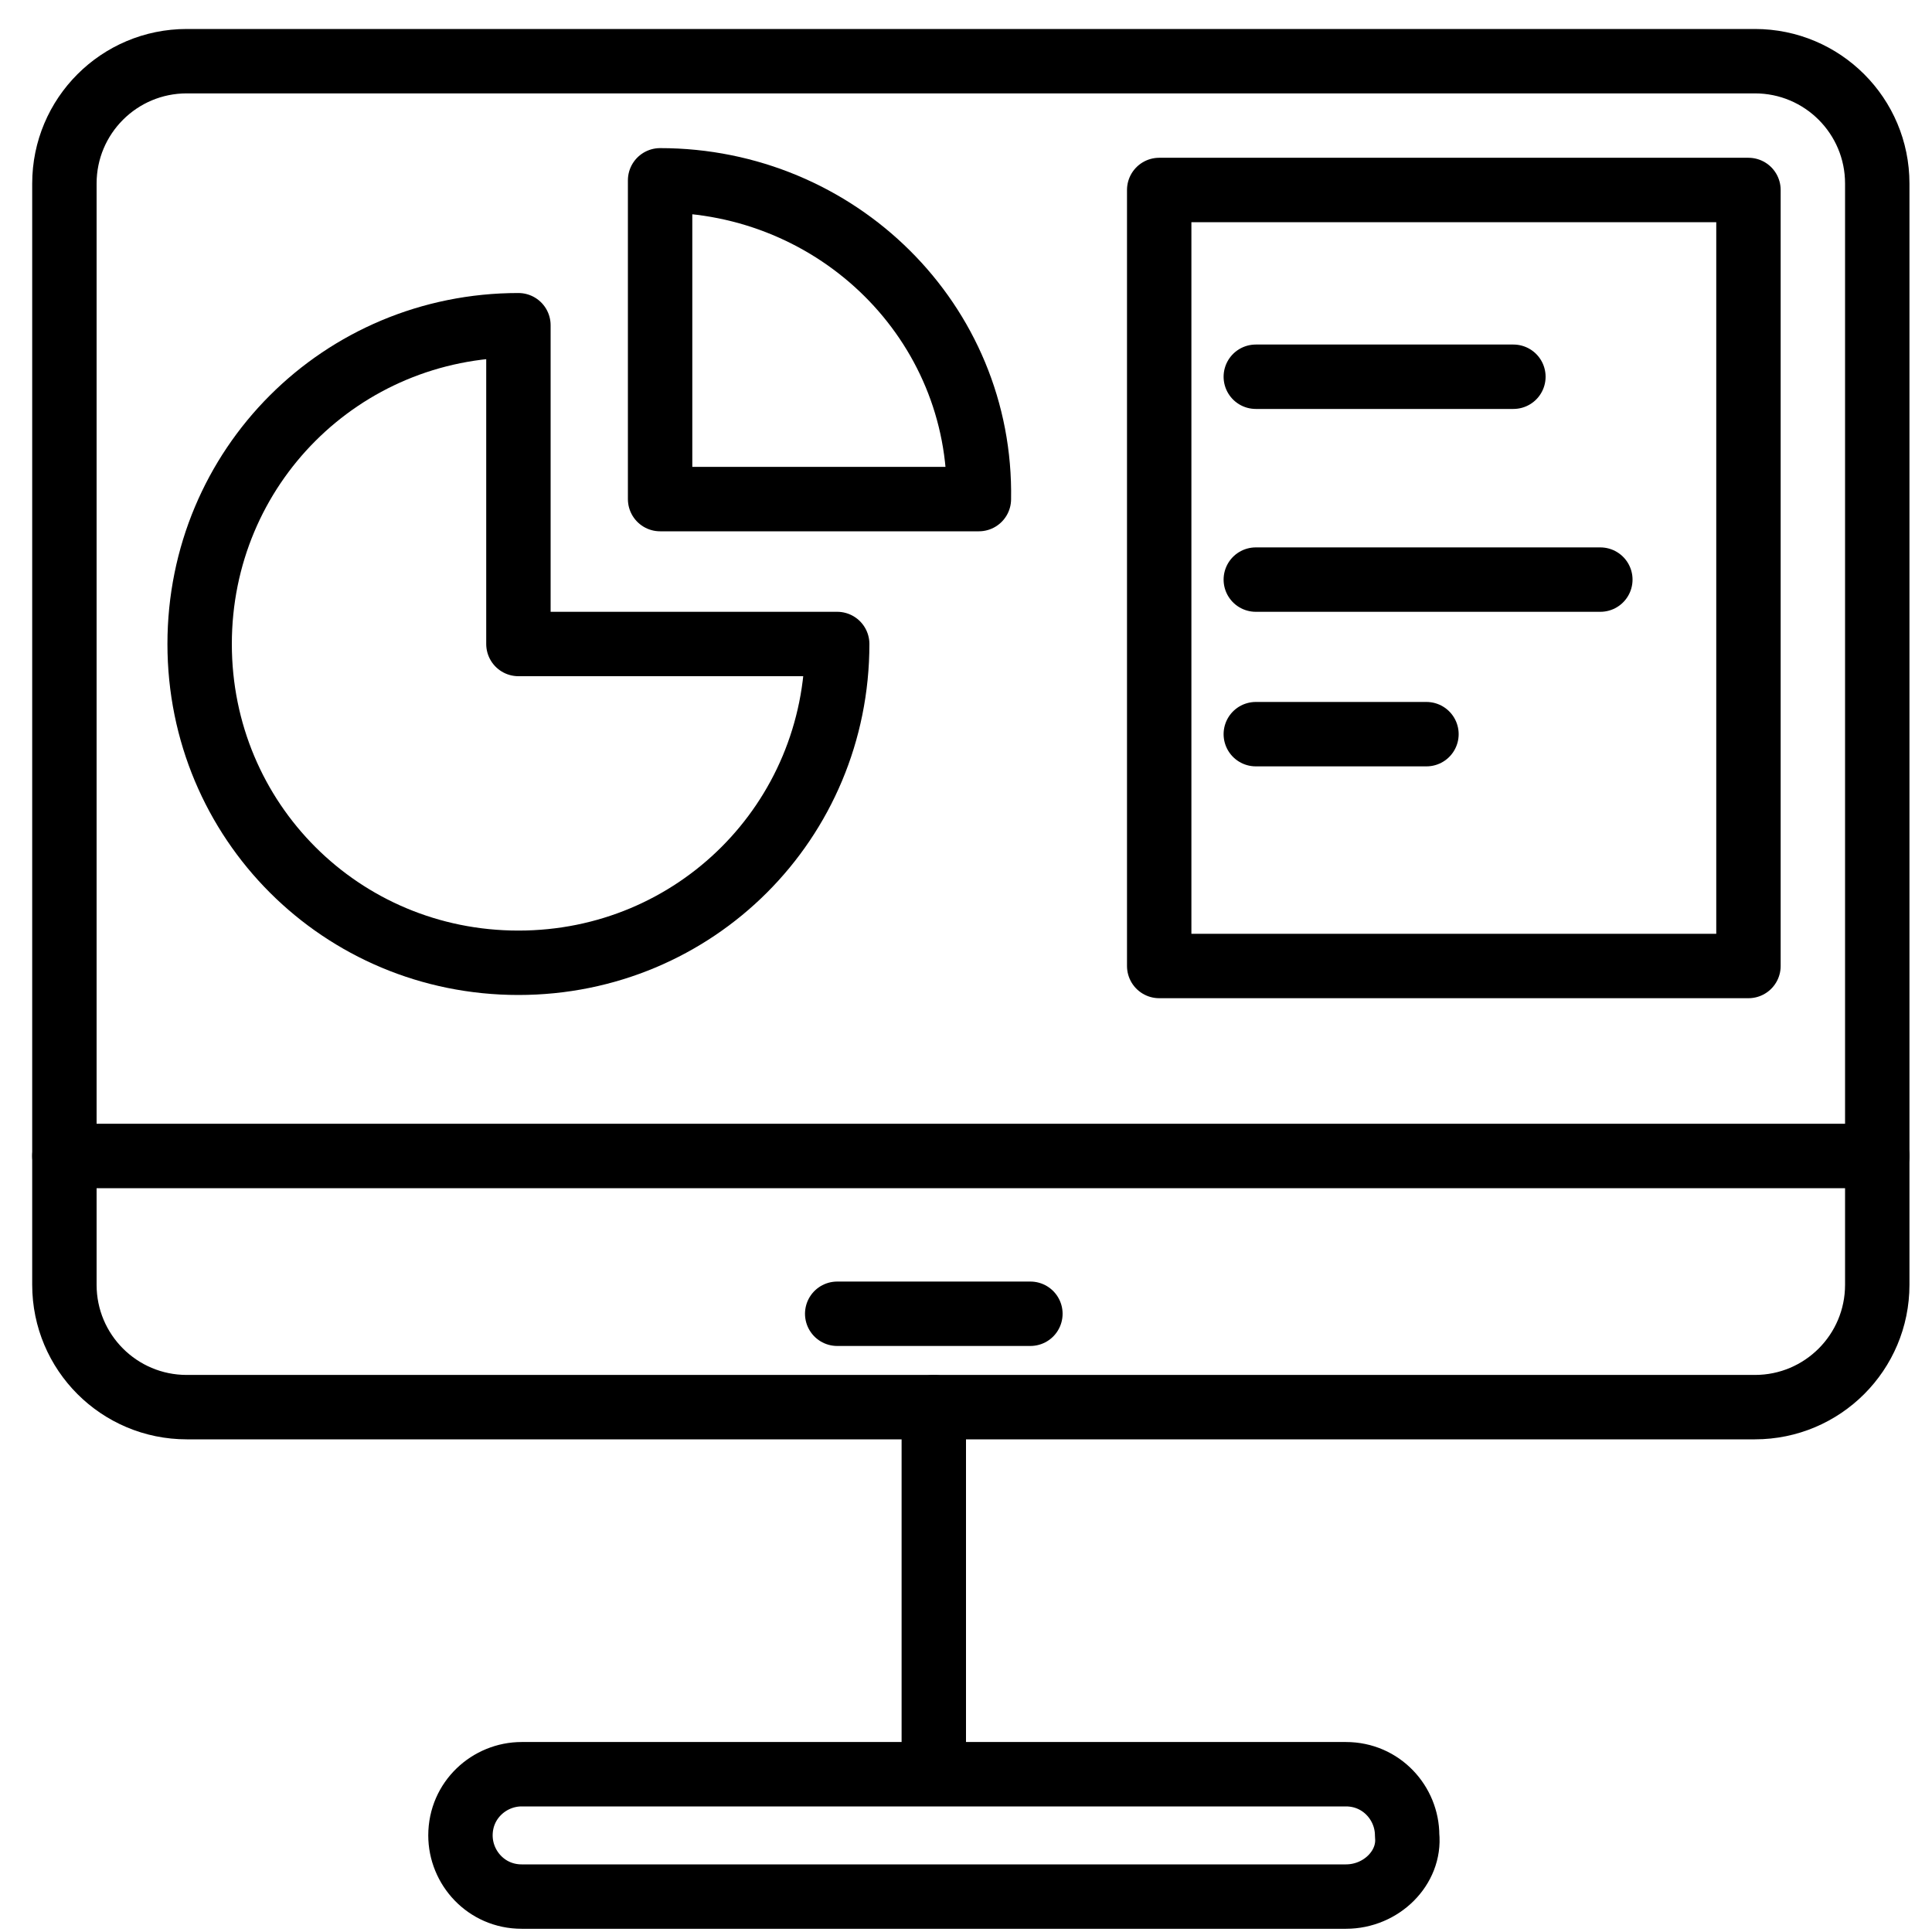 <?xml version="1.0" encoding="utf-8"?>
<!-- Generator: Adobe Illustrator 21.1.0, SVG Export Plug-In . SVG Version: 6.00 Build 0)  -->
<svg version="1.1" id="Capa_2" xmlns="http://www.w3.org/2000/svg" xmlns:xlink="http://www.w3.org/1999/xlink" x="0px" y="0px"
	 viewBox="0 0 60 60" style="enable-background:new 0 0 60 60;" xml:space="preserve">
<style type="text/css">
	.st0{fill:none;stroke:#000000;stroke-width:2;stroke-linecap:round;stroke-linejoin:round;stroke-miterlimit:10;}
</style>
<path class="st0" d="M54.5,43.7H5.8C3.7,43.7,2,42,2,39.9V5.7c0-2.1,1.7-3.8,3.8-3.8h48.7c2.1,0,3.8,1.7,3.8,3.8v34.2
	C58.3,42,56.6,43.7,54.5,43.7z"/>
<line class="st0" x1="58.3" y1="35.9" x2="2" y2="35.9"/>
<line class="st0" x1="32" y1="40.8" x2="26" y2="40.8"/>
<g>
	<path class="st0" d="M16.1,10.1c-5.5,0-9.9,4.4-9.9,9.9s4.4,9.9,9.9,9.9c5.5,0,9.9-4.4,9.9-9.9h-9.9V10.1z"/>
	<path class="st0" d="M20.5,5.6v9.9h9.9C30.5,10,26,5.6,20.5,5.6z"/>
</g>
<rect x="36" y="5.9" class="st0" width="18.3" height="24.1"/>
<line class="st0" x1="39" y1="11.7" x2="47" y2="11.7"/>
<line class="st0" x1="39" y1="18" x2="49.7" y2="18"/>
<line class="st0" x1="39" y1="22.8" x2="44.3" y2="22.8"/>
<line class="st0" x1="29" y1="43.7" x2="29" y2="55"/>
<path class="st0" d="M41.8,58.9H16.2c-1.1,0-1.9-0.9-1.9-1.9v0c0-1.1,0.9-1.9,1.9-1.9h25.6c1.1,0,1.9,0.9,1.9,1.9v0
	C43.8,58,42.9,58.9,41.8,58.9z"/>
</svg>
